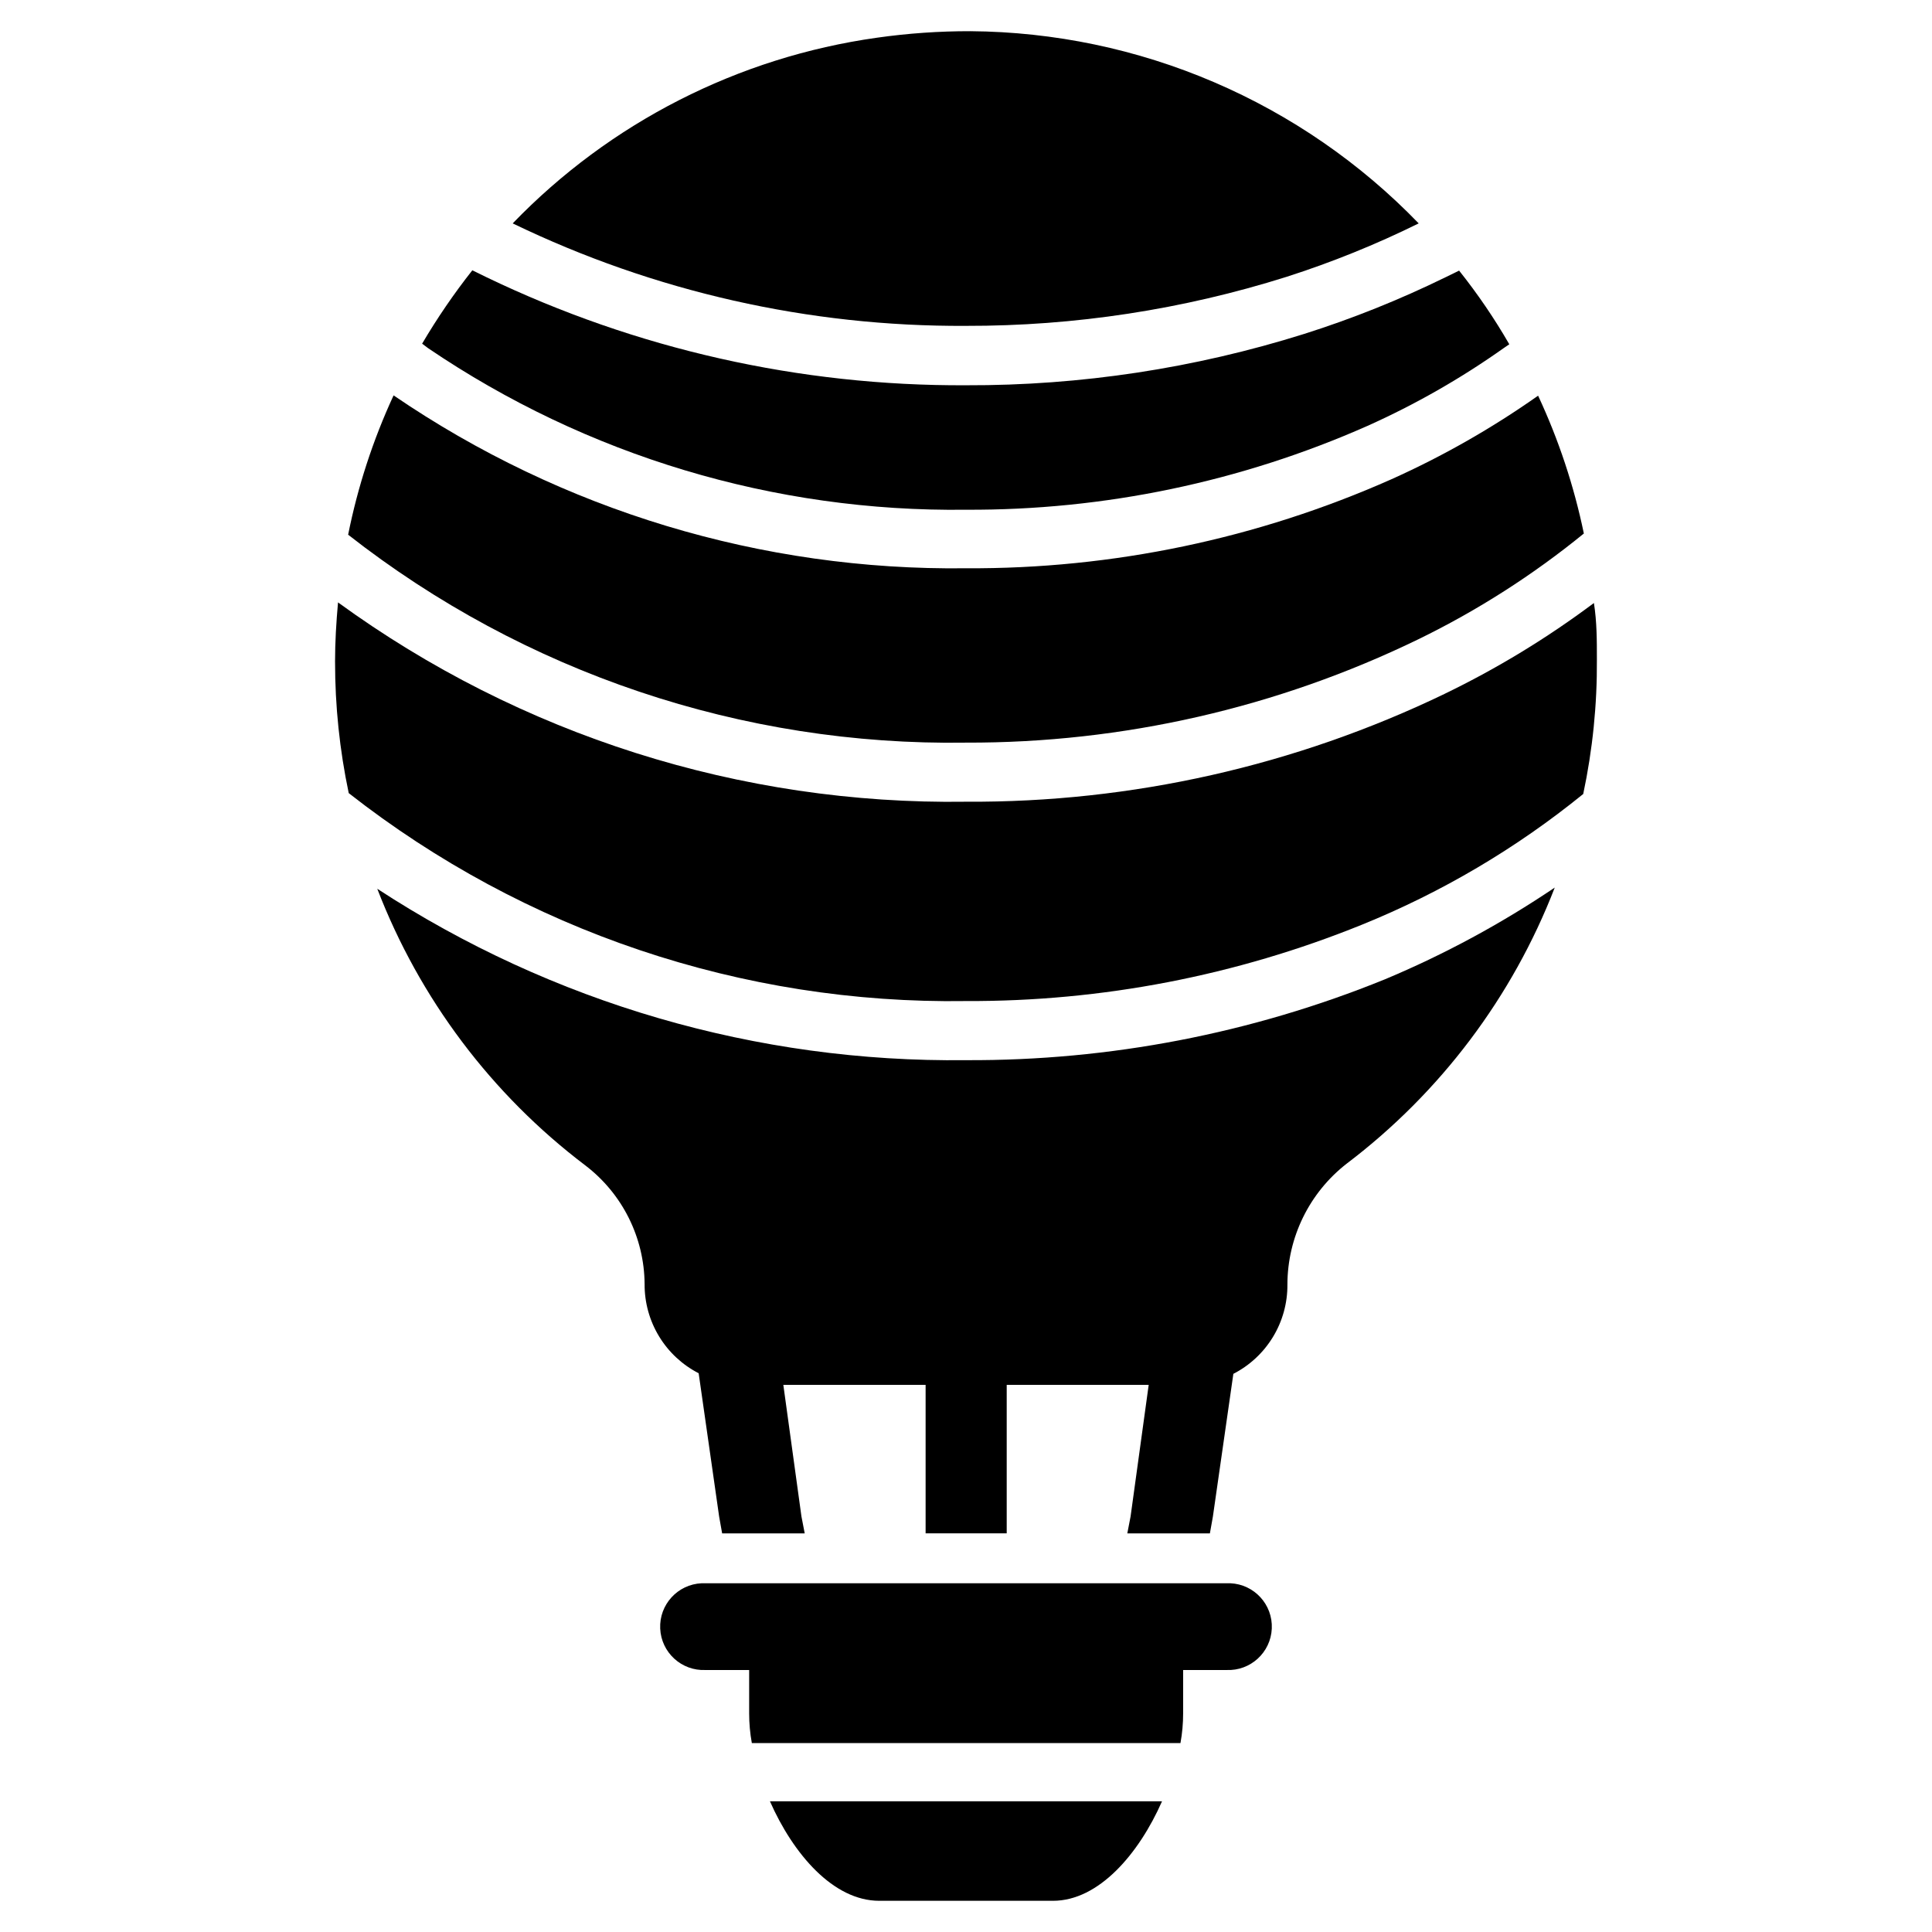 <?xml version="1.0" encoding="UTF-8"?>
<!-- Uploaded to: ICON Repo, www.svgrepo.com, Generator: ICON Repo Mixer Tools -->
<svg fill="#000000" width="800px" height="800px" version="1.1" viewBox="144 144 512 512" xmlns="http://www.w3.org/2000/svg">
 <g>
  <path d="m257.44 236.26c42.016 28.527 91.777 43.473 142.56 42.824 36.617 0.176 72.859-7.387 106.35-22.199 12.691-5.68 24.793-12.59 36.133-20.625l1.496-1.023c-3.941-6.832-8.387-13.359-13.301-19.523l-3.699 1.812-0.004-0.004c-12.051 5.902-24.52 10.902-37.312 14.957-29.008 9.125-59.25 13.719-89.66 13.621-44.004 0.223-87.48-9.578-127.13-28.656l-3.699-1.812-0.004 0.004c-4.871 6.172-9.312 12.668-13.301 19.441z"/>
  <path d="m279.87 203.2c37.445 18.105 78.535 27.395 120.13 27.156 28.809 0.059 57.461-4.324 84.938-12.988 12.012-3.848 23.723-8.582 35.031-14.168-15.418-15.961-33.867-28.688-54.266-37.434-20.395-8.746-42.332-13.336-64.523-13.5-8.297-0.016-16.582 0.562-24.797 1.73-36.762 5.168-70.734 22.488-96.512 49.203z"/>
  <path d="m236.26 285.7c46.668 36.559 104.46 56.008 163.74 55.105 41.527 0.121 82.535-9.25 119.89-27.395 15.645-7.625 30.355-17.027 43.848-28.023-2.613-12.605-6.68-24.863-12.125-36.527-12.199 8.598-25.195 16.008-38.809 22.121-35.504 15.781-73.953 23.832-112.8 23.617-54.074 0.68-107.04-15.316-151.7-45.816-5.453 11.789-9.492 24.184-12.043 36.918z"/>
  <path d="m526.82 327.89c-39.547 19.051-82.922 28.824-126.82 28.574-59.727 0.859-118.12-17.672-166.42-52.82-0.473 5.273-0.789 10.547-0.789 15.742l0.004 0.004c-0.004 11.691 1.207 23.352 3.621 34.793 46.617 36.543 104.36 55.996 163.58 55.105 35.961 0.148 71.605-6.727 104.93-20.234 21.156-8.57 40.922-20.246 58.645-34.637 2.492-11.719 3.703-23.676 3.621-35.66 0-5.039 0-9.996-0.789-14.957h0.004c-12.395 9.285-25.656 17.352-39.598 24.09z"/>
  <path d="m510.99 403.54c-35.242 14.32-72.953 21.594-110.99 21.414-55.363 0.664-109.67-15.148-156.02-45.422 11.184 29.086 30.266 54.469 55.102 73.289 9.844 7.488 15.66 19.117 15.746 31.488-0.031 4.875 1.293 9.664 3.824 13.832 2.527 4.172 6.164 7.555 10.5 9.785l5.434 38.023 0.789 4.41h21.883l-0.867-4.488-4.801-34.875h37.707v39.359h21.492v-39.359h37.629l-4.801 34.875-0.867 4.488h21.883l0.789-4.41 5.43-37.867c4.336-2.227 7.973-5.613 10.5-9.781 2.531-4.172 3.856-8.961 3.824-13.836 0.012-12.562 5.824-24.414 15.746-32.117 24.793-18.797 43.875-44.117 55.105-73.133-14.172 9.57-29.258 17.719-45.031 24.324z"/>
  <path d="m348.04 621.36c6.141 13.934 16.766 26.371 28.969 26.371h46.051c12.121 0 22.75-12.438 28.891-26.371z"/>
  <path d="m470.06 563.58h-140.12c-6.348 0.285-11.266 5.66-10.98 12.008 0.281 6.344 5.656 11.262 12.004 10.98h11.57v11.492c0 2.641 0.234 5.273 0.711 7.871h113.59c0.473-2.598 0.711-5.231 0.707-7.871v-11.492h11.492c6.348 0.281 11.723-4.637 12.004-10.98 0.285-6.348-4.633-11.723-10.98-12.008z"/>
 </g>
</svg>